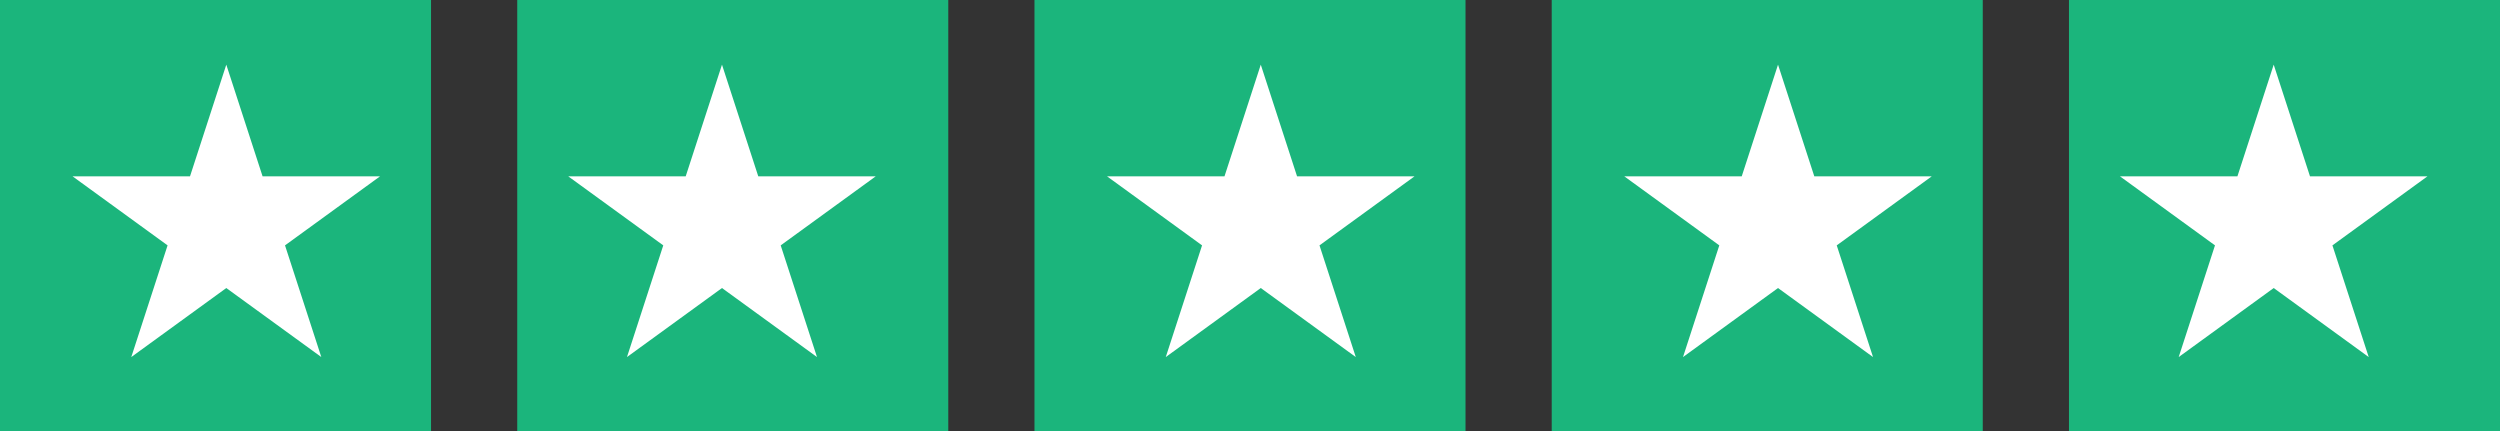 <svg width="493" height="85" viewBox="0 0 493 85" fill="none" xmlns="http://www.w3.org/2000/svg">
<rect x="0" y="0" width="493" height="85" fill="#333333" stroke="none"/>
<rect width="85" height="85" fill="#1BB57C"/>
<rect x="102" width="85" height="85" fill="#1BB57C"/>
<rect x="204" width="85" height="85" fill="#1BB57C"/>
<rect x="306" width="85" height="85" fill="#1BB57C"/>
<rect x="408" width="85" height="85" fill="#1BB57C"/>
<path d="M44.625 12.75L51.781 34.775H74.94L56.204 48.387L63.361 70.412L44.625 56.8L25.889 70.412L33.046 48.387L14.31 34.775H37.469L44.625 12.75Z" fill="white"/>
<path d="M142.375 12.75L149.531 34.775H172.69L153.954 48.387L161.111 70.412L142.375 56.8L123.639 70.412L130.796 48.387L112.06 34.775H135.219L142.375 12.75Z" fill="white"/>
<path d="M248.625 12.75L255.781 34.775H278.94L260.204 48.387L267.361 70.412L248.625 56.8L229.889 70.412L237.046 48.387L218.31 34.775H241.469L248.625 12.75Z" fill="white"/>
<path d="M350.625 12.75L357.781 34.775H380.94L362.204 48.387L369.361 70.412L350.625 56.8L331.889 70.412L339.046 48.387L320.31 34.775H343.469L350.625 12.75Z" fill="white"/>
<path d="M448.375 12.75L455.531 34.775H478.69L459.954 48.387L467.111 70.412L448.375 56.8L429.639 70.412L436.796 48.387L418.06 34.775H441.219L448.375 12.75Z" fill="white"/>
</svg>
